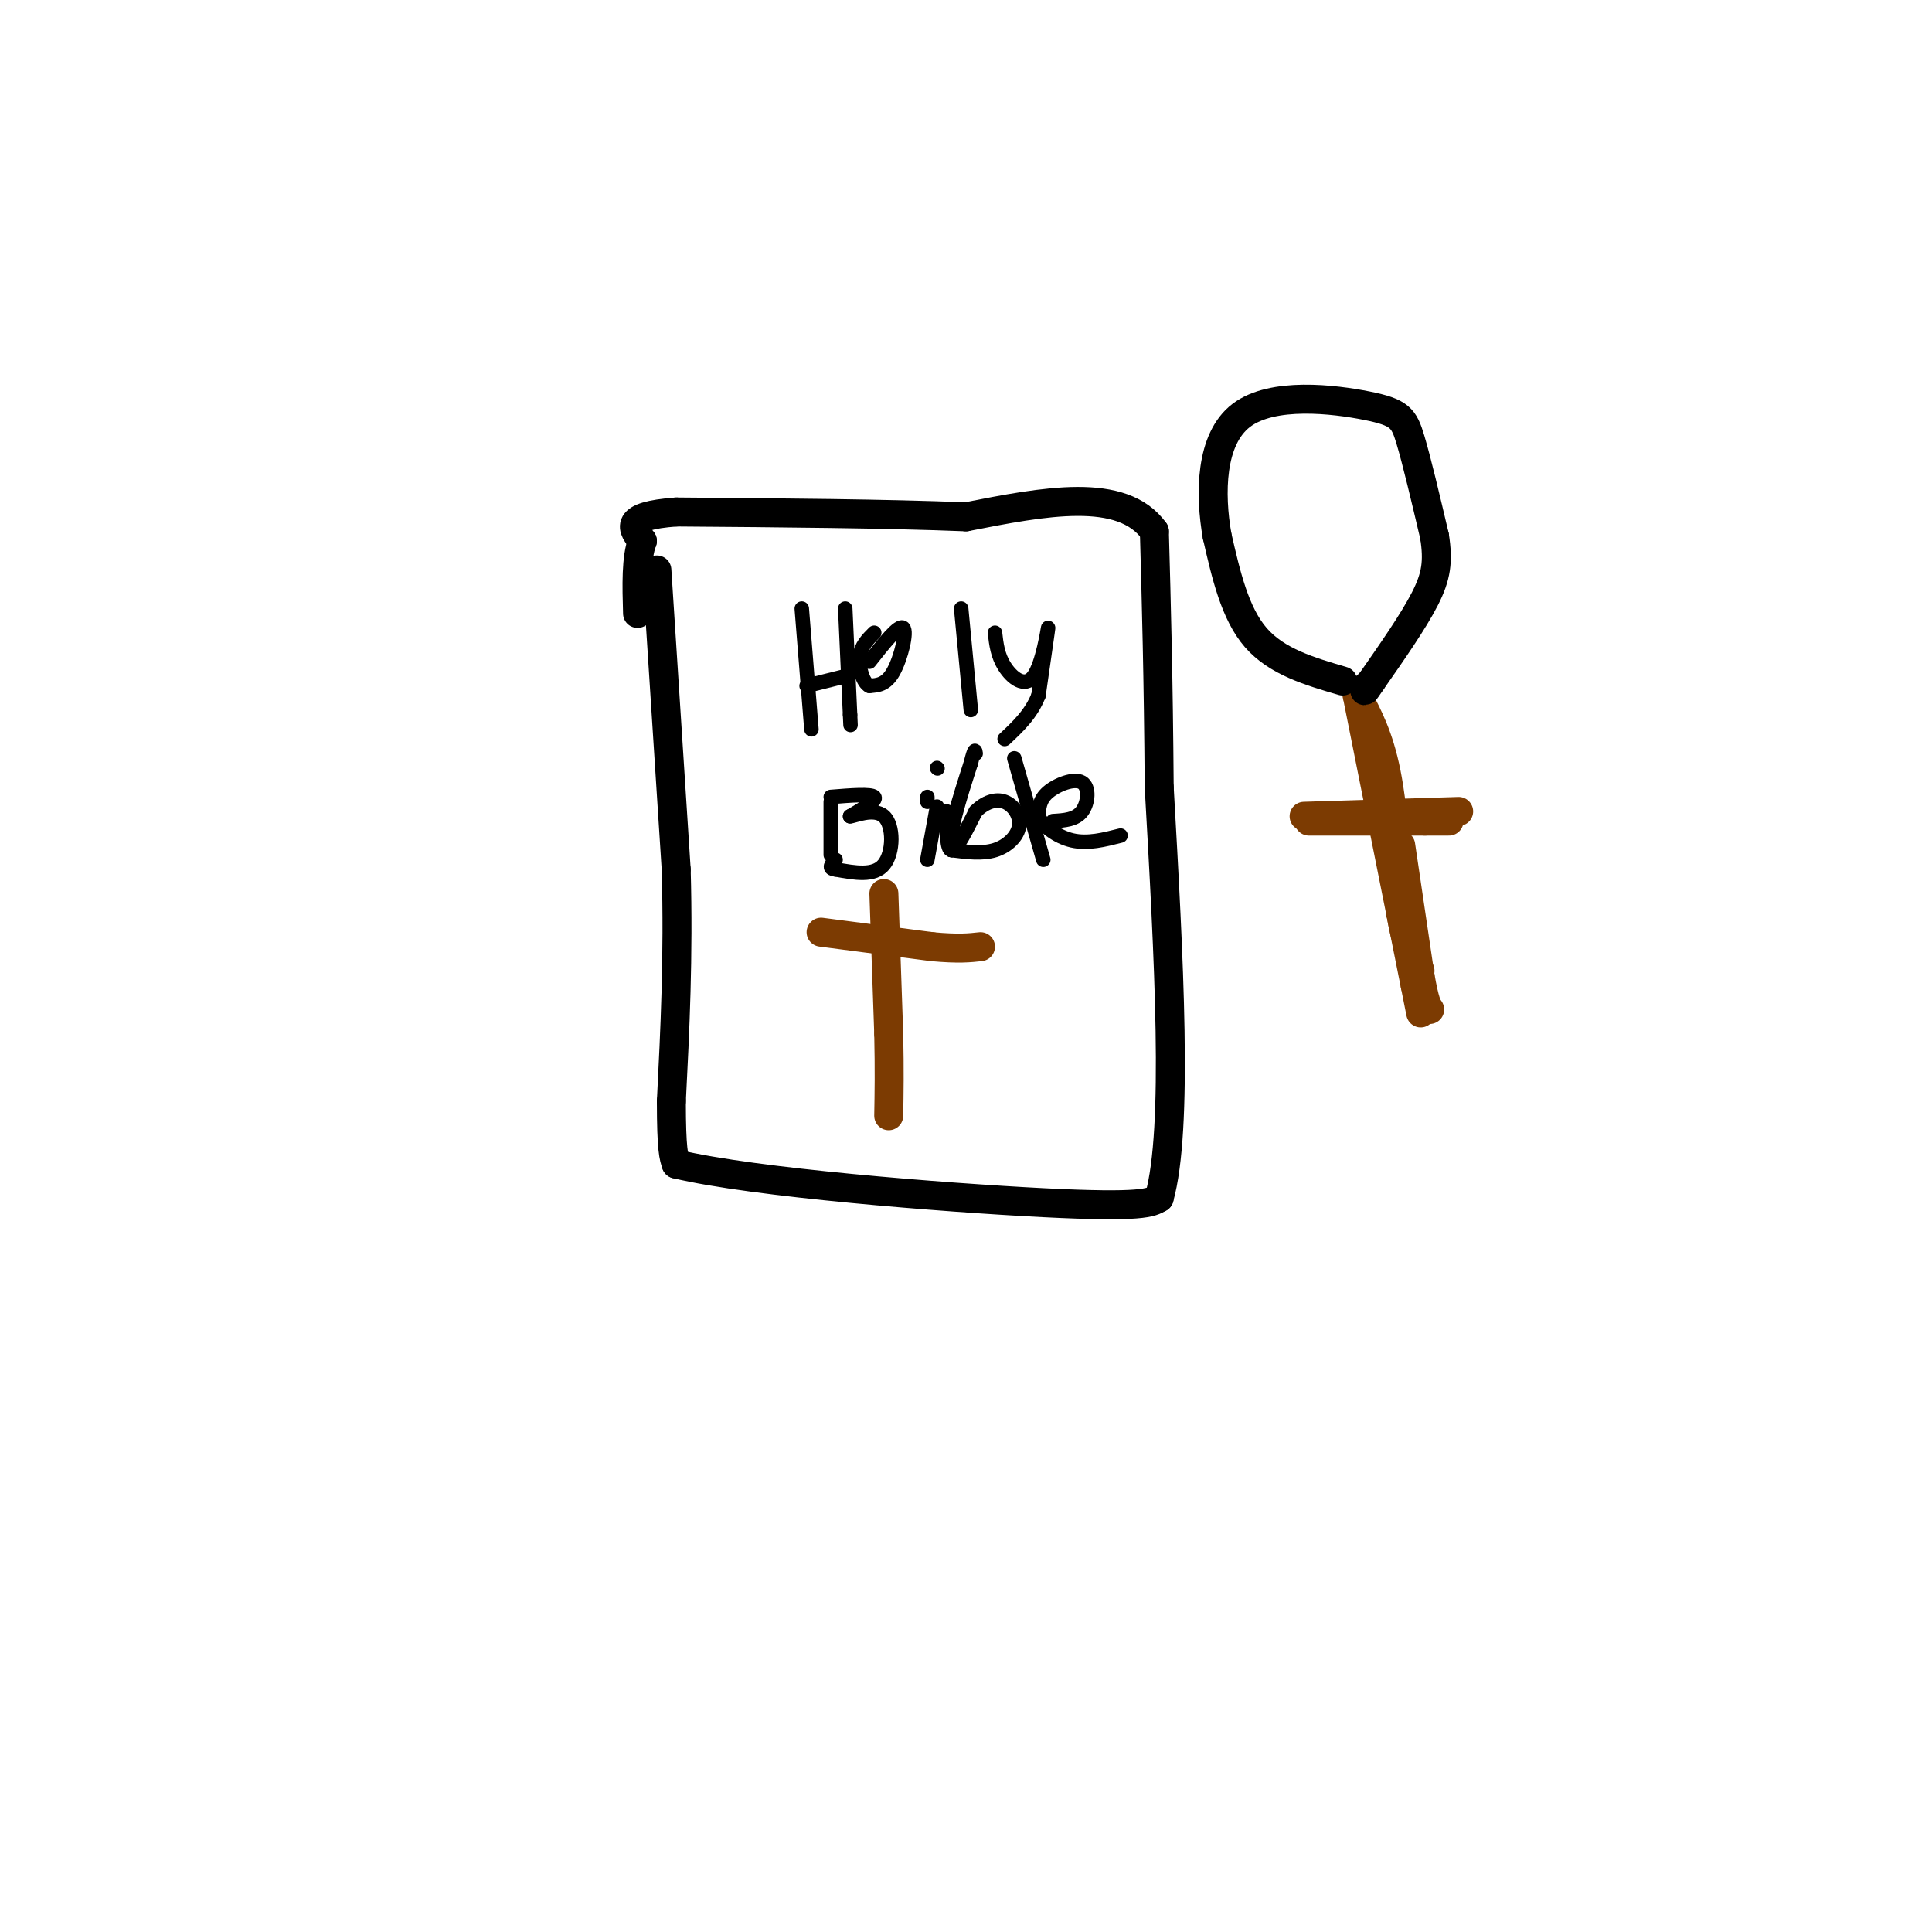 <svg viewBox='0 0 400 400' version='1.1' xmlns='http://www.w3.org/2000/svg' xmlns:xlink='http://www.w3.org/1999/xlink'><g fill='none' stroke='rgb(0,0,0)' stroke-width='6' stroke-linecap='round' stroke-linejoin='round'><path d='M136,118c0.000,0.000 4.000,62.000 4,62'/><path d='M140,180c0.500,18.333 -0.250,33.167 -1,48'/><path d='M139,228c0.000,10.167 0.500,11.583 1,13'/><path d='M140,241c15.978,3.844 55.422,6.956 76,8c20.578,1.044 22.289,0.022 24,-1'/><path d='M240,248c4.000,-14.333 2.000,-49.667 0,-85'/><path d='M240,163c-0.167,-23.000 -0.583,-38.000 -1,-53'/><path d='M239,110c-6.667,-9.333 -22.833,-6.167 -39,-3'/><path d='M200,107c-16.500,-0.667 -38.250,-0.833 -60,-1'/><path d='M140,106c-11.167,0.833 -9.083,3.417 -7,6'/><path d='M133,112c-1.333,3.500 -1.167,9.250 -1,15'/></g>
<g fill='none' stroke='rgb(0,0,0)' stroke-width='3' stroke-linecap='round' stroke-linejoin='round'><path d='M166,126c0.000,0.000 2.000,25.000 2,25'/><path d='M167,142c0.000,0.000 8.000,-2.000 8,-2'/><path d='M175,126c0.000,0.000 1.000,22.000 1,22'/><path d='M176,148c0.167,3.667 0.083,1.833 0,0'/><path d='M180,137c3.067,-3.889 6.133,-7.778 7,-7c0.867,0.778 -0.467,6.222 -2,9c-1.533,2.778 -3.267,2.889 -5,3'/><path d='M180,142c-1.356,-0.644 -2.244,-3.756 -2,-6c0.244,-2.244 1.622,-3.622 3,-5'/><path d='M199,126c0.000,0.000 2.000,21.000 2,21'/><path d='M206,131c0.268,2.351 0.536,4.702 2,7c1.464,2.298 4.125,4.542 6,2c1.875,-2.542 2.964,-9.869 3,-10c0.036,-0.131 -0.982,6.935 -2,14'/><path d='M215,144c-1.500,3.833 -4.250,6.417 -7,9'/><path d='M172,166c0.000,0.000 0.000,11.000 0,11'/><path d='M172,165c4.167,-0.333 8.333,-0.667 9,0c0.667,0.667 -2.167,2.333 -5,4'/><path d='M176,169c0.690,0.036 4.917,-1.875 7,0c2.083,1.875 2.024,7.536 0,10c-2.024,2.464 -6.012,1.732 -10,1'/><path d='M173,180c-1.667,-0.167 -0.833,-1.083 0,-2'/><path d='M194,167c0.000,0.000 -2.000,11.000 -2,11'/><path d='M192,166c0.000,0.000 0.000,-1.000 0,-1'/><path d='M194,159c0.000,0.000 0.100,0.100 0.1,0.1'/><path d='M196,168c0.000,4.000 0.000,8.000 1,8c1.000,0.000 3.000,-4.000 5,-8'/><path d='M202,168c1.900,-1.914 4.148,-2.699 6,-2c1.852,0.699 3.306,2.880 3,5c-0.306,2.120 -2.373,4.177 -5,5c-2.627,0.823 -5.813,0.411 -9,0'/><path d='M197,176c-0.833,-3.000 1.583,-10.500 4,-18'/><path d='M201,158c0.833,-3.333 0.917,-2.667 1,-2'/><path d='M210,157c0.000,0.000 6.000,21.000 6,21'/><path d='M218,170c2.339,-0.137 4.679,-0.274 6,-2c1.321,-1.726 1.625,-5.042 0,-6c-1.625,-0.958 -5.179,0.440 -7,2c-1.821,1.560 -1.911,3.280 -2,5'/><path d='M215,169c0.800,1.933 3.800,4.267 7,5c3.200,0.733 6.600,-0.133 10,-1'/></g>
<g fill='none' stroke='rgb(124,59,2)' stroke-width='6' stroke-linecap='round' stroke-linejoin='round'><path d='M170,193c0.000,0.000 23.000,3.000 23,3'/><path d='M193,196c5.500,0.500 7.750,0.250 10,0'/><path d='M183,185c0.000,0.000 1.000,29.000 1,29'/><path d='M184,214c0.167,7.667 0.083,12.333 0,17'/><path d='M281,144c0.000,0.000 12.000,60.000 12,60'/><path d='M293,204c2.000,10.000 1.000,5.000 0,0'/><path d='M270,169c0.000,0.000 32.000,-1.000 32,-1'/><path d='M281,144c2.250,4.250 4.500,8.500 6,16c1.500,7.500 2.250,18.250 3,29'/><path d='M290,189c1.167,6.833 2.583,9.417 4,12'/><path d='M271,170c0.000,0.000 24.000,0.000 24,0'/><path d='M295,170c4.833,0.000 4.917,0.000 5,0'/><path d='M290,175c0.000,0.000 4.000,27.000 4,27'/><path d='M294,202c1.000,5.667 1.500,6.333 2,7'/></g>
<g fill='none' stroke='rgb(0,0,0)' stroke-width='6' stroke-linecap='round' stroke-linejoin='round'><path d='M278,141c-6.833,-2.000 -13.667,-4.000 -18,-9c-4.333,-5.000 -6.167,-13.000 -8,-21'/><path d='M252,111c-1.553,-8.742 -1.437,-20.096 5,-25c6.437,-4.904 19.195,-3.359 26,-2c6.805,1.359 7.659,2.531 9,7c1.341,4.469 3.171,12.234 5,20'/><path d='M297,111c0.822,5.244 0.378,8.356 -2,13c-2.378,4.644 -6.689,10.822 -11,17'/><path d='M284,141c-2.000,3.000 -1.500,2.000 -1,1'/></g>
</svg>